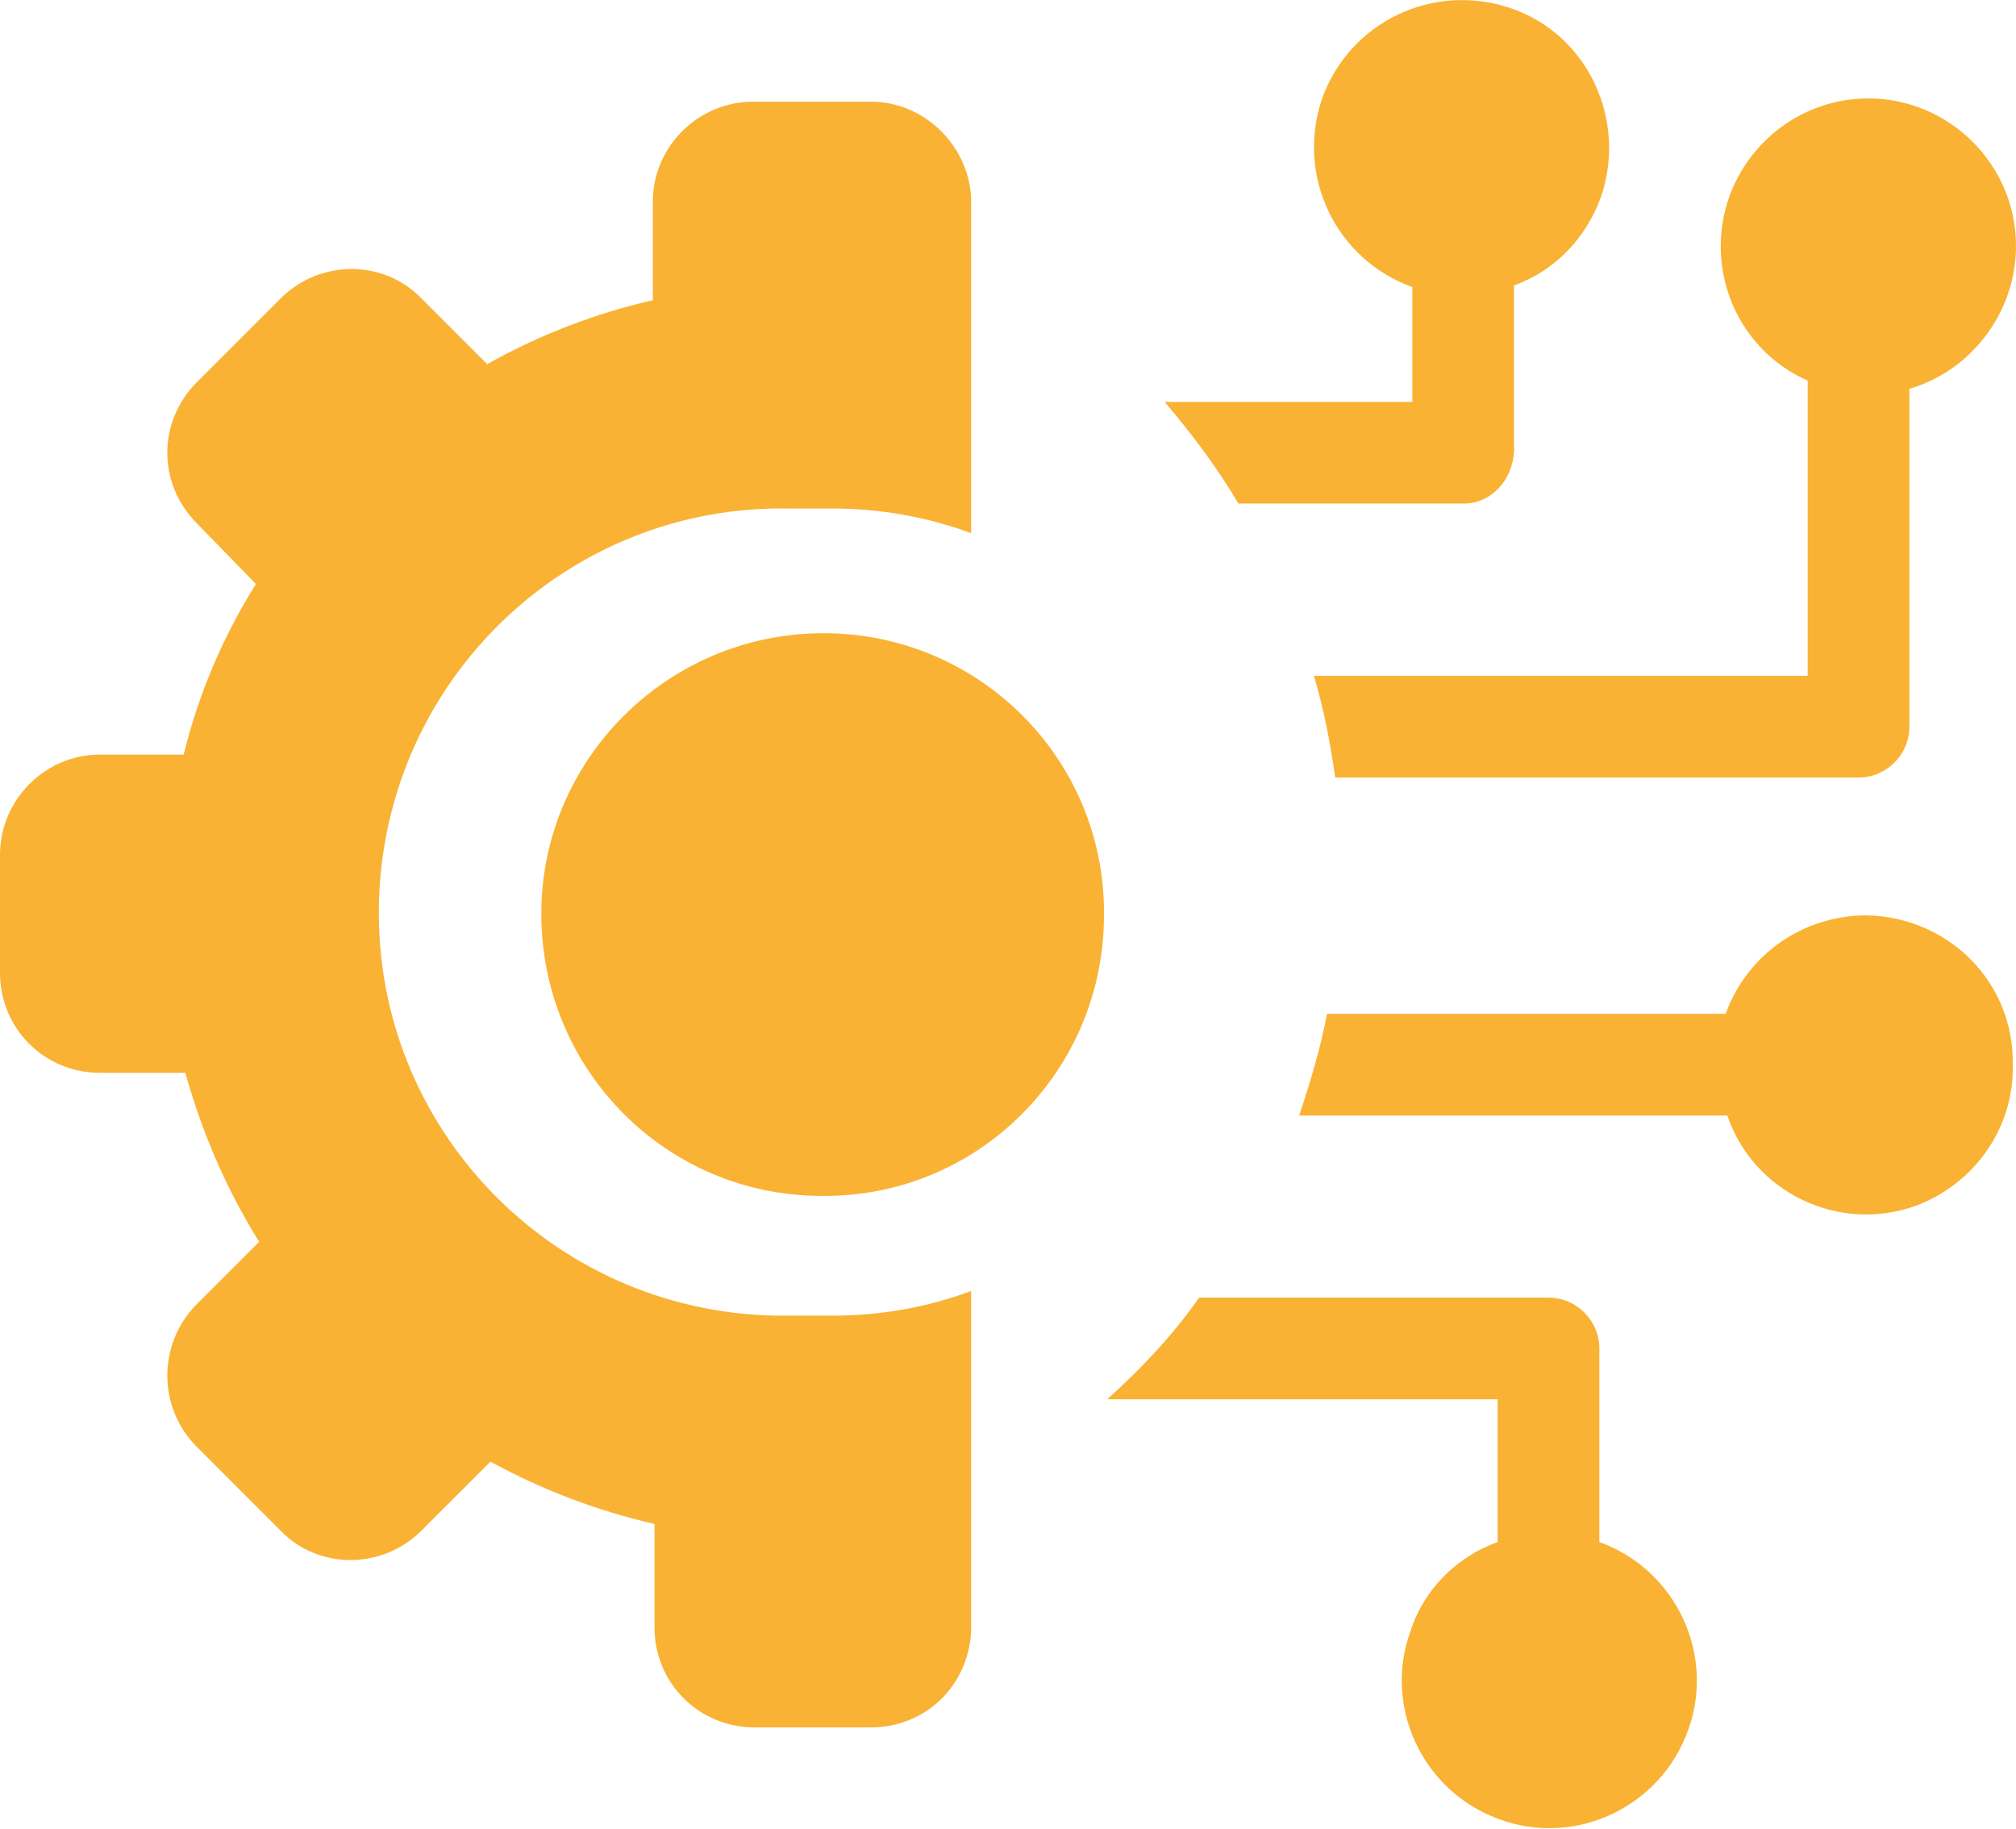 <svg xml:space="preserve" style="enable-background:new 0 0 122.9 111.5;" viewBox="0 0 122.9 111.5" y="0px" x="0px" xmlns:xlink="http://www.w3.org/1999/xlink" xmlns="http://www.w3.org/2000/svg" id="Layer_1" version="1.1">
<style type="text/css">
	.st0{fill-rule:evenodd;clip-rule:evenodd;fill:#F9B233;}
</style>
<path d="M50.2,38.6c9.5,0,17.2,7.7,17.1,17.2c0,9.5-7.7,17.2-17.2,17.1c-9.5,0-17.1-7.7-17.1-17.2
	C33,46.3,40.7,38.6,50.2,38.6C50.2,38.6,50.2,38.6,50.2,38.6z M91.3,94v-8.7H67.5c2.1-1.9,4-3.9,5.6-6.2h21.3c1.7,0,3.1,1.4,3.1,3.1
	V94c4.7,1.7,7.1,6.9,5.4,11.5c-1.7,4.7-6.9,7.1-11.5,5.4c-4.7-1.7-7.1-6.9-5.4-11.5C86.8,96.9,88.8,94.9,91.3,94z M89.2,30.7H75.5
	c-1.3-2.2-2.8-4.2-4.5-6.2h15.1v-7c-4.7-1.7-7.1-6.8-5.5-11.5c1.7-4.7,6.8-7.1,11.5-5.5s7.1,6.8,5.5,11.5c-0.9,2.5-2.8,4.5-5.3,5.4
	v10.1C92.2,29.3,90.9,30.7,89.2,30.7C89.2,30.7,89.2,30.7,89.2,30.7z M122.9,15c0-5-4.1-9-9-9c-5,0-9,4.1-9,9c0,3.6,2.1,6.8,5.3,8.2
	v18H80.1c0.6,2,1,4.1,1.3,6.2h31.9c1.7,0,3.1-1.4,3.1-3.1V23.7C120.2,22.6,122.9,19,122.9,15z M122.7,64.9c0.1-5-3.9-9-8.9-9.1
	c-3.9,0-7.3,2.4-8.6,6H80.9c-0.4,2.1-1,4.1-1.7,6.2h26.1c1.6,4.7,6.8,7.2,11.5,5.5C120.3,72.2,122.8,68.8,122.7,64.9z M49.6,105.3
	H46c-3.4,0-6.1-2.7-6.1-6.1v-6.3c-3.5-0.8-6.9-2.1-10-3.8l-4.2,4.2c-2.4,2.4-6.3,2.4-8.6,0L12,88.2c-2.4-2.4-2.4-6.3,0-8.7l3.8-3.8
	c-2-3.2-3.5-6.7-4.5-10.3H6.1c-3.4,0-6.1-2.7-6.1-6.1v-7.2C0,48.8,2.7,46,6.1,46c0,0,0,0,0,0h5.1c0.9-3.7,2.4-7.2,4.4-10.4L12,31.9
	c-2.4-2.4-2.4-6.2,0-8.6l5.1-5.1c2.4-2.4,6.3-2.4,8.6,0l4,4c3.2-1.8,6.6-3.1,10.1-3.9v-6c0-3.4,2.8-6.1,6.1-6.1h7.2
	c3.2,0,5.9,2.6,6.1,5.8v20.5c-2.7-1-5.6-1.5-8.4-1.5c-0.4,0-0.9,0-1.3,0s-0.8,0-1.3,0c-13.6-0.3-24.8,10.5-25.1,24.1
	s10.5,24.8,24.1,25.1c0.3,0,0.7,0,1,0c0.4,0,0.8,0,1.3,0s0.8,0,1.3,0c2.9,0,5.7-0.5,8.4-1.5v20.8c-0.2,3.3-2.8,5.8-6.1,5.8H49.6z" class="st0"></path>
</svg>
